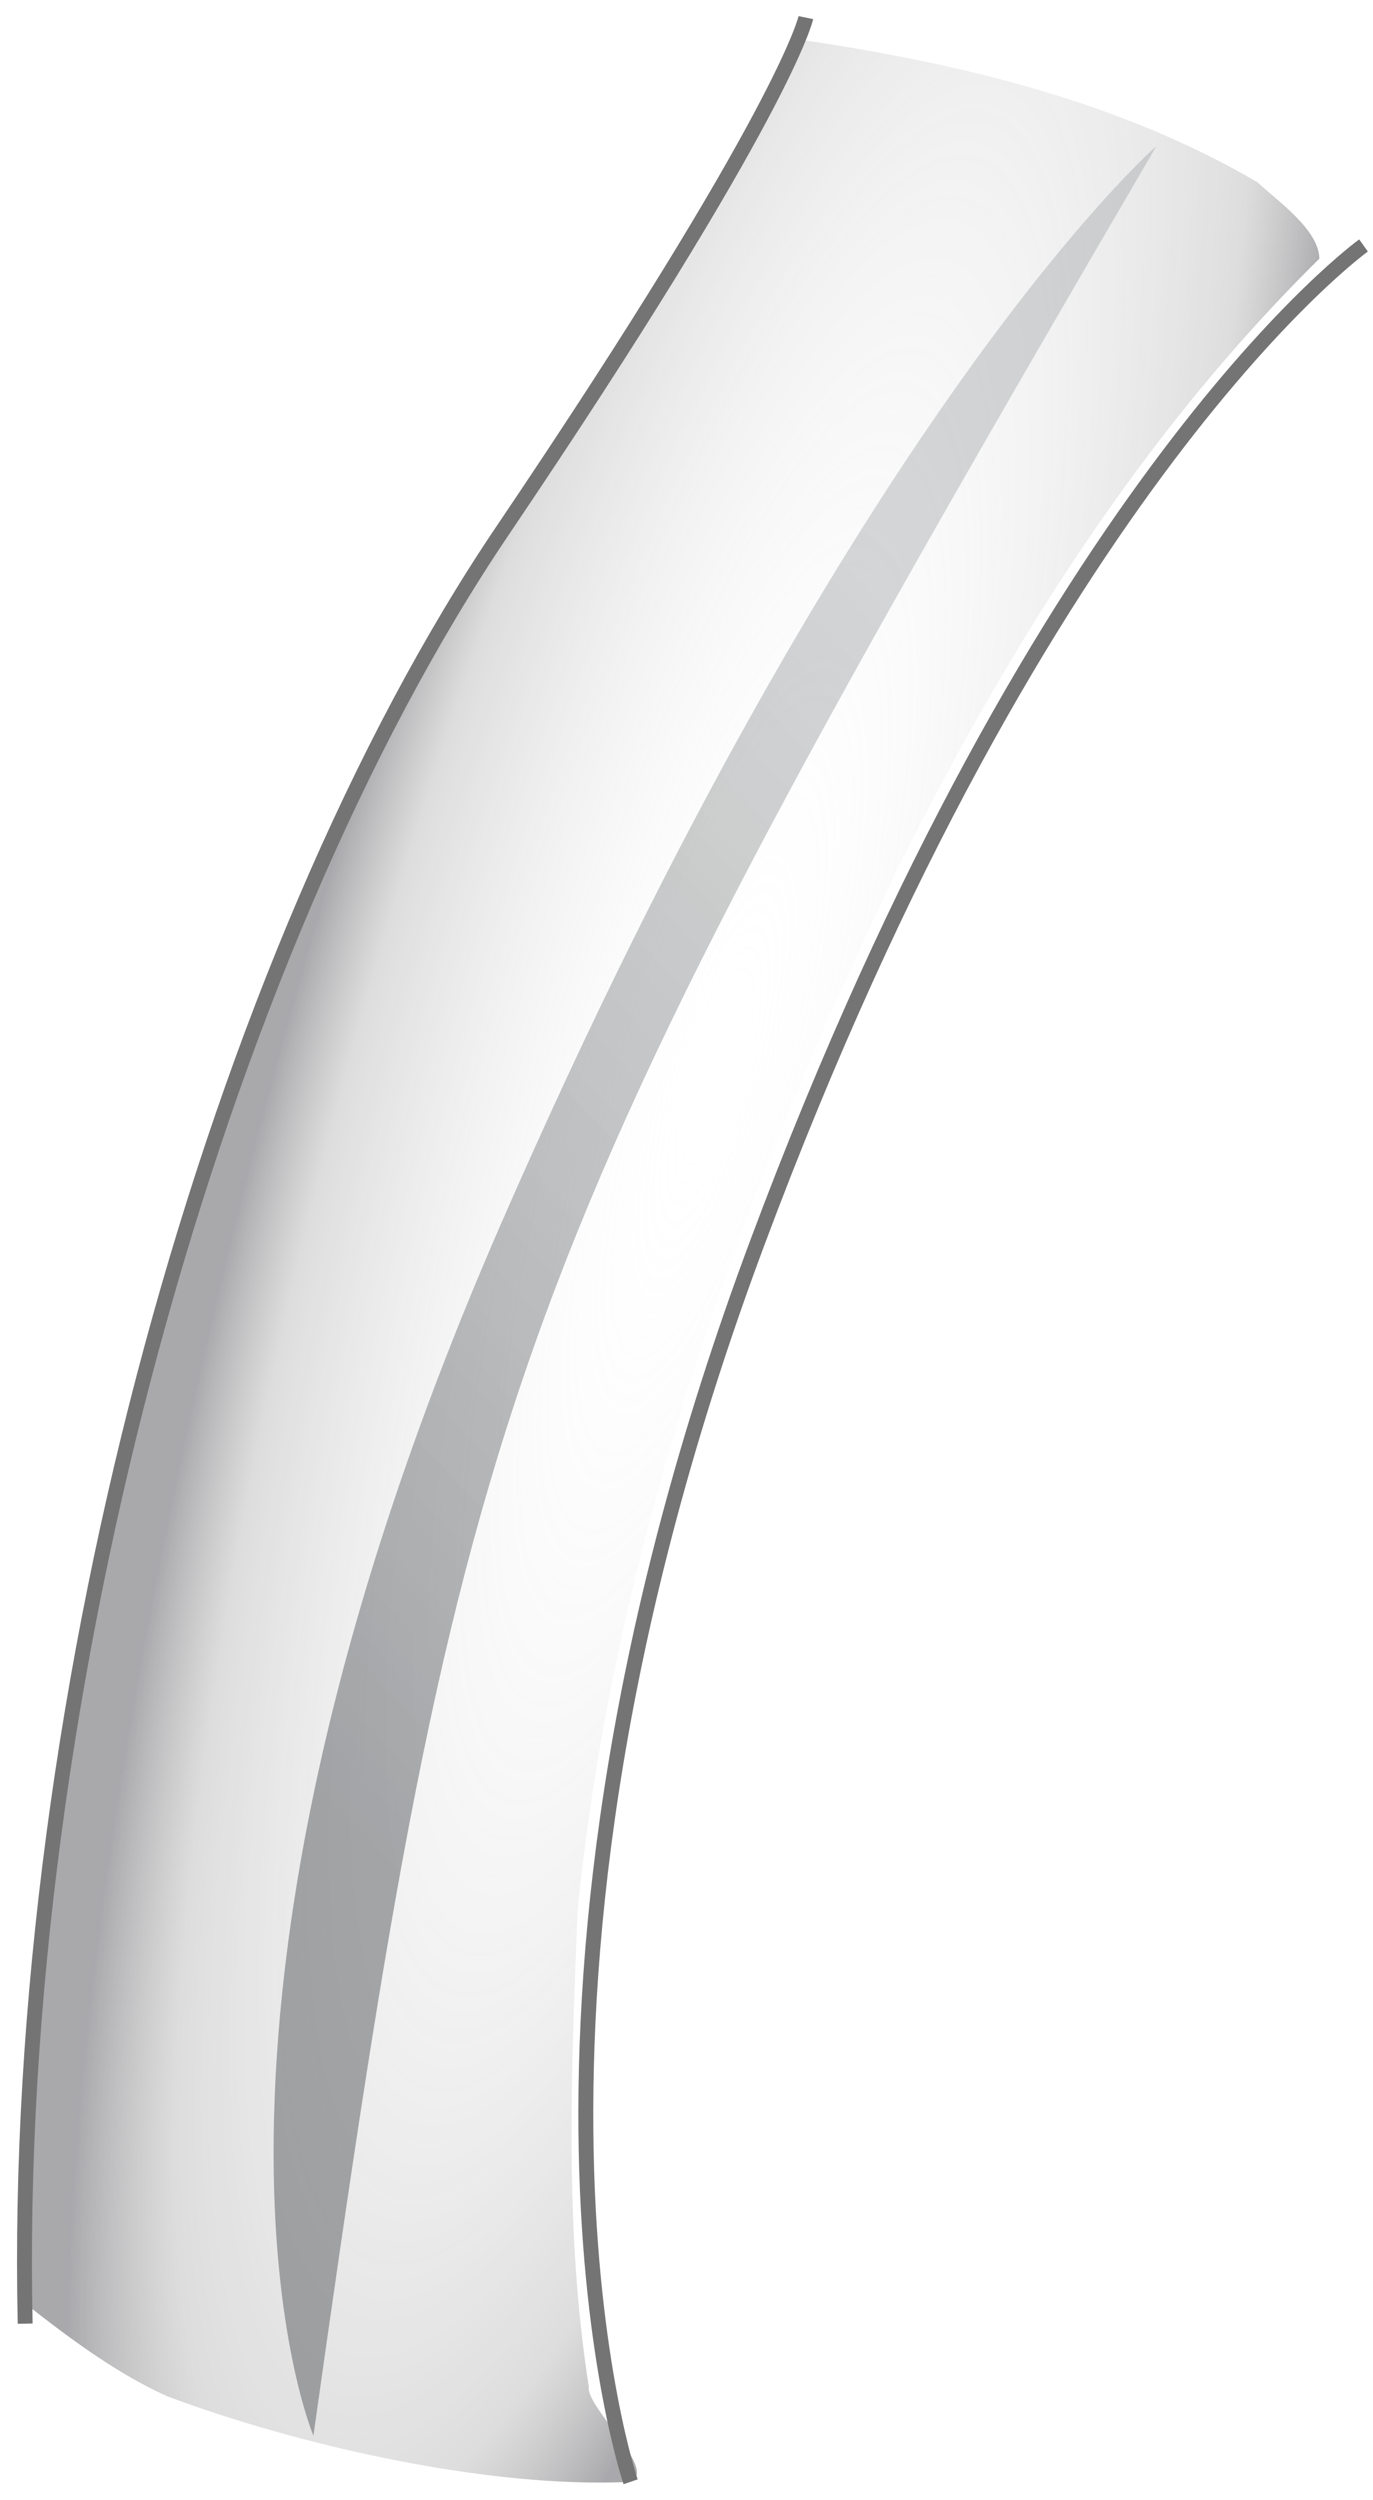 <svg width="78" height="142" viewBox="0 0 78 142" fill="none" xmlns="http://www.w3.org/2000/svg">
<path d="M29.894 139.87C24.092 139.311 16.918 137.737 12.141 135.977C10.694 135.444 7.806 134.185 5.722 133.18L1.934 131.352L2.096 124.454C2.731 97.452 9.862 67.402 21.084 44.444C23.962 38.556 25.765 35.475 30.929 27.622C38.259 16.476 42.438 9.586 44.747 4.841C45.38 3.541 45.942 2.343 45.997 2.179C46.211 1.536 54.451 3.46 59.878 5.419C64.341 7.03 72.349 11.19 75.346 13.453L76.216 14.111L74.012 16.256C57.097 32.714 39.558 69.719 34.504 99.61C33.137 107.698 32.925 110.425 32.926 119.923C32.928 129.298 33.132 131.778 34.381 137.532C34.661 138.828 34.891 139.922 34.891 139.965C34.891 140.062 31.145 139.991 29.894 139.87V139.87Z" fill="white"/>
<path d="M45.798 2.305C44.298 3.164 44.021 5.458 42.974 6.822C35.169 21.431 24.405 34.338 17.916 49.671C6.801 75.086 1.492 102.811 1 130.487C3.527 132.49 6.489 134.756 9.499 136.098C16.966 138.905 27.793 141.357 35.823 140.959C37.398 140.275 33.261 136.725 33.449 135.55C32.048 126.614 32.451 117.444 32.821 108.437C34.912 87.758 42.094 67.731 51.134 49.048C57.391 36.559 64.953 24.54 74.954 14.692C74.924 13.045 72.6 11.435 71.433 10.349C63.672 5.806 54.705 3.629 45.798 2.305V2.305Z" fill="url(#paint0_radial)"/>
<g opacity="0.571" filter="url(#filter0_f)">
<path d="M17.805 138.337C26.278 78.289 28.488 72.027 65.696 8.295C65.696 8.295 48.75 23.03 28.488 69.448C8.227 115.865 17.805 138.337 17.805 138.337V138.337Z" fill="url(#paint1_linear)"/>
</g>
<path d="M77.462 13.941C77.462 13.941 59.315 26.932 43.008 70.624C26.701 114.317 35.824 140.957 35.824 140.957" stroke="#747474" stroke-width="0.847"/>
<path d="M45.781 1C45.781 1 44.703 6.218 28.541 30.152C12.378 54.087 0.621 95.978 1.43 131.975" stroke="#747474" stroke-width="0.847"/>
<defs>
<filter id="filter0_f" x="14.482" y="7.234" width="52.275" height="132.165" filterUnits="userSpaceOnUse" color-interpolation-filters="sRGB">
<feFlood flood-opacity="0" result="BackgroundImageFix"/>
<feBlend mode="normal" in="SourceGraphic" in2="BackgroundImageFix" result="shape"/>
<feGaussianBlur stdDeviation="0.531" result="effect1_foregroundBlur"/>
</filter>
<radialGradient id="paint0_radial" cx="0" cy="0" r="1" gradientUnits="userSpaceOnUse" gradientTransform="translate(40.645 60.977) rotate(105.861) scale(105.571 24.356)">
<stop stop-color="white" stop-opacity="0"/>
<stop offset="0.829" stop-color="#8E8E8E" stop-opacity="0.298"/>
<stop offset="1" stop-color="#6C6C72" stop-opacity="0.588"/>
</radialGradient>
<linearGradient id="paint1_linear" x1="11.491" y1="95.419" x2="63.854" y2="44.95" gradientUnits="userSpaceOnUse">
<stop stop-color="#686A6E"/>
<stop offset="1" stop-color="#A0A3A4" stop-opacity="0.742"/>
</linearGradient>
</defs>
</svg>

